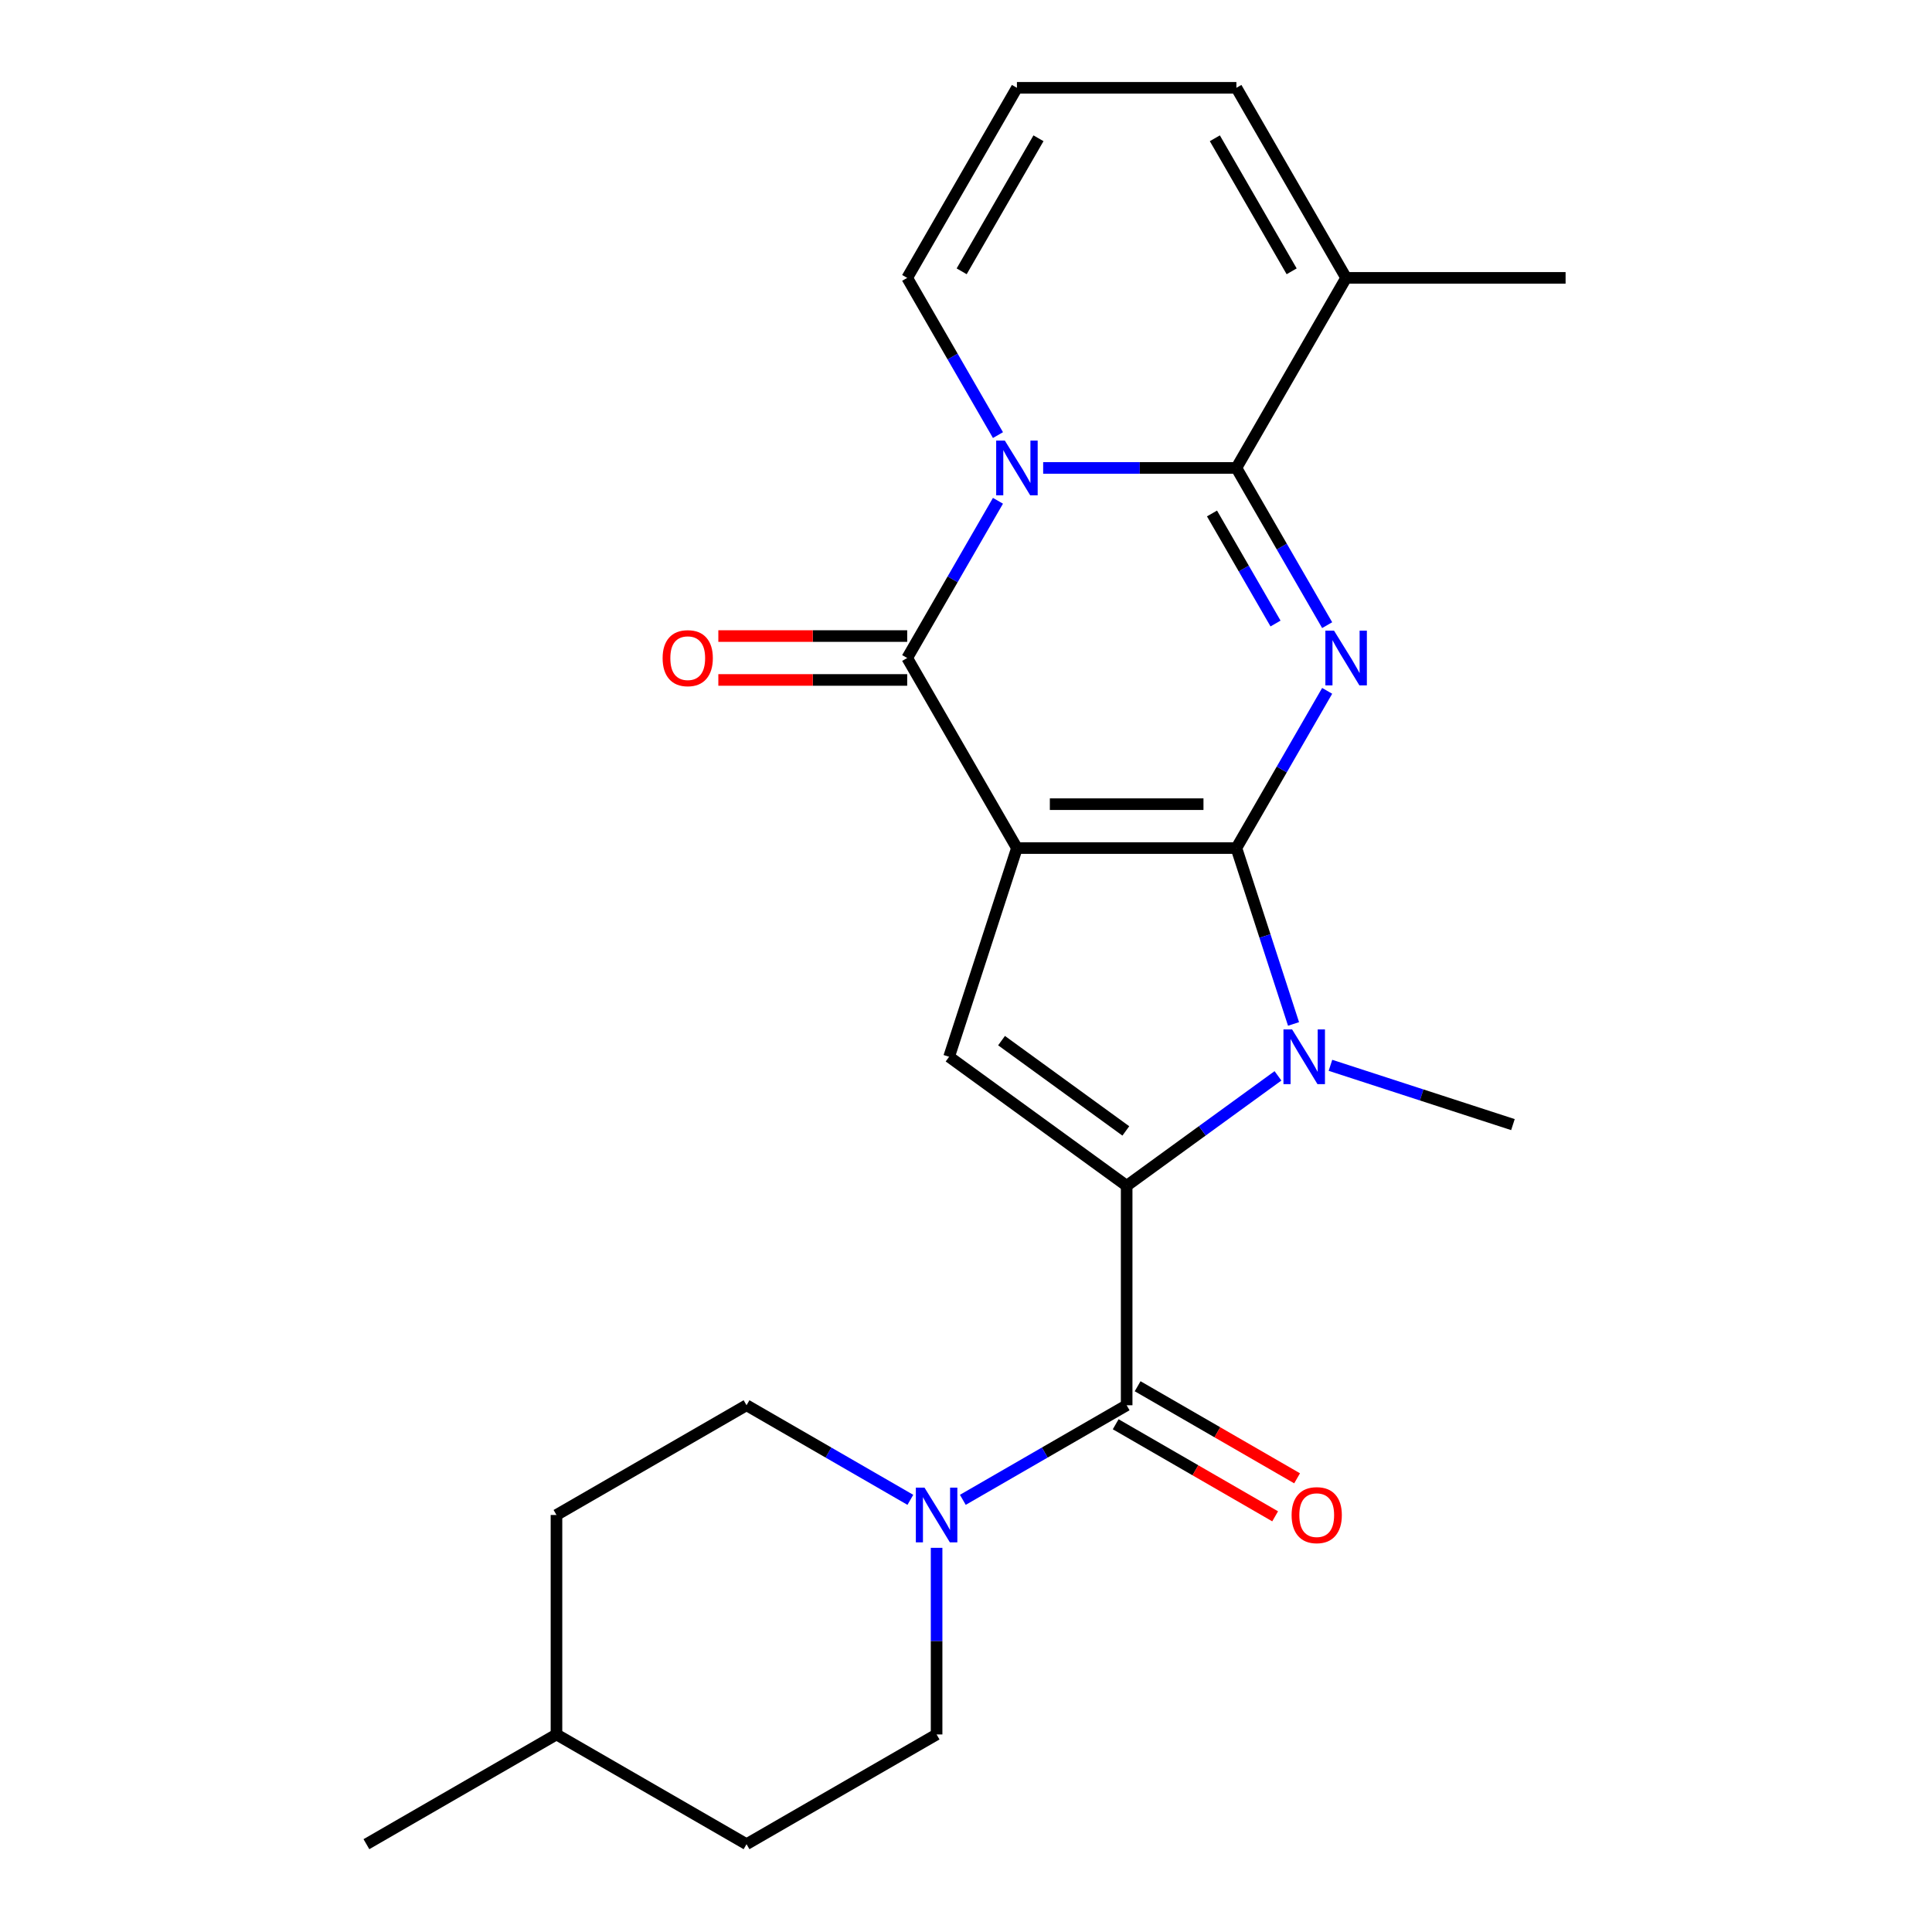 <?xml version='1.0' encoding='iso-8859-1'?>
<svg version='1.1' baseProfile='full'
              xmlns='http://www.w3.org/2000/svg'
                      xmlns:rdkit='http://www.rdkit.org/xml'
                      xmlns:xlink='http://www.w3.org/1999/xlink'
                  xml:space='preserve'
width='1000px' height='1000px' viewBox='0 0 1000 1000'>
<!-- END OF HEADER -->
<rect style='opacity:1.0;fill:#FFFFFF;stroke:none' width='1000' height='1000' x='0' y='0'> </rect>
<path class='bond-0' d='M 639.954,438.958 L 526.36,438.958' style='fill:none;fill-rule:evenodd;stroke:#000000;stroke-width:6px;stroke-linecap:butt;stroke-linejoin:miter;stroke-opacity:1' />
<path class='bond-0' d='M 622.915,416.239 L 543.399,416.239' style='fill:none;fill-rule:evenodd;stroke:#000000;stroke-width:6px;stroke-linecap:butt;stroke-linejoin:miter;stroke-opacity:1' />
<path class='bond-1' d='M 639.954,438.958 L 663.445,398.27' style='fill:none;fill-rule:evenodd;stroke:#000000;stroke-width:6px;stroke-linecap:butt;stroke-linejoin:miter;stroke-opacity:1' />
<path class='bond-1' d='M 663.445,398.27 L 686.937,357.582' style='fill:none;fill-rule:evenodd;stroke:#0000FF;stroke-width:6px;stroke-linecap:butt;stroke-linejoin:miter;stroke-opacity:1' />
<path class='bond-6' d='M 639.954,438.958 L 654.744,484.475' style='fill:none;fill-rule:evenodd;stroke:#000000;stroke-width:6px;stroke-linecap:butt;stroke-linejoin:miter;stroke-opacity:1' />
<path class='bond-6' d='M 654.744,484.475 L 669.533,529.993' style='fill:none;fill-rule:evenodd;stroke:#0000FF;stroke-width:6px;stroke-linecap:butt;stroke-linejoin:miter;stroke-opacity:1' />
<path class='bond-5' d='M 526.36,438.958 L 469.562,340.582' style='fill:none;fill-rule:evenodd;stroke:#000000;stroke-width:6px;stroke-linecap:butt;stroke-linejoin:miter;stroke-opacity:1' />
<path class='bond-7' d='M 526.36,438.958 L 491.257,546.993' style='fill:none;fill-rule:evenodd;stroke:#000000;stroke-width:6px;stroke-linecap:butt;stroke-linejoin:miter;stroke-opacity:1' />
<path class='bond-3' d='M 686.937,323.582 L 663.445,282.894' style='fill:none;fill-rule:evenodd;stroke:#0000FF;stroke-width:6px;stroke-linecap:butt;stroke-linejoin:miter;stroke-opacity:1' />
<path class='bond-3' d='M 663.445,282.894 L 639.954,242.206' style='fill:none;fill-rule:evenodd;stroke:#000000;stroke-width:6px;stroke-linecap:butt;stroke-linejoin:miter;stroke-opacity:1' />
<path class='bond-3' d='M 660.214,322.735 L 643.77,294.254' style='fill:none;fill-rule:evenodd;stroke:#0000FF;stroke-width:6px;stroke-linecap:butt;stroke-linejoin:miter;stroke-opacity:1' />
<path class='bond-3' d='M 643.77,294.254 L 627.326,265.772' style='fill:none;fill-rule:evenodd;stroke:#000000;stroke-width:6px;stroke-linecap:butt;stroke-linejoin:miter;stroke-opacity:1' />
<path class='bond-2' d='M 539.94,242.206 L 589.947,242.206' style='fill:none;fill-rule:evenodd;stroke:#0000FF;stroke-width:6px;stroke-linecap:butt;stroke-linejoin:miter;stroke-opacity:1' />
<path class='bond-2' d='M 589.947,242.206 L 639.954,242.206' style='fill:none;fill-rule:evenodd;stroke:#000000;stroke-width:6px;stroke-linecap:butt;stroke-linejoin:miter;stroke-opacity:1' />
<path class='bond-11' d='M 516.545,225.206 L 493.054,184.518' style='fill:none;fill-rule:evenodd;stroke:#0000FF;stroke-width:6px;stroke-linecap:butt;stroke-linejoin:miter;stroke-opacity:1' />
<path class='bond-11' d='M 493.054,184.518 L 469.562,143.83' style='fill:none;fill-rule:evenodd;stroke:#000000;stroke-width:6px;stroke-linecap:butt;stroke-linejoin:miter;stroke-opacity:1' />
<path class='bond-25' d='M 516.545,259.206 L 493.054,299.894' style='fill:none;fill-rule:evenodd;stroke:#0000FF;stroke-width:6px;stroke-linecap:butt;stroke-linejoin:miter;stroke-opacity:1' />
<path class='bond-25' d='M 493.054,299.894 L 469.562,340.582' style='fill:none;fill-rule:evenodd;stroke:#000000;stroke-width:6px;stroke-linecap:butt;stroke-linejoin:miter;stroke-opacity:1' />
<path class='bond-10' d='M 639.954,242.206 L 696.752,143.83' style='fill:none;fill-rule:evenodd;stroke:#000000;stroke-width:6px;stroke-linecap:butt;stroke-linejoin:miter;stroke-opacity:1' />
<path class='bond-4' d='M 583.157,613.762 L 622.317,585.31' style='fill:none;fill-rule:evenodd;stroke:#000000;stroke-width:6px;stroke-linecap:butt;stroke-linejoin:miter;stroke-opacity:1' />
<path class='bond-4' d='M 622.317,585.31 L 661.477,556.859' style='fill:none;fill-rule:evenodd;stroke:#0000FF;stroke-width:6px;stroke-linecap:butt;stroke-linejoin:miter;stroke-opacity:1' />
<path class='bond-8' d='M 583.157,613.762 L 583.157,727.356' style='fill:none;fill-rule:evenodd;stroke:#000000;stroke-width:6px;stroke-linecap:butt;stroke-linejoin:miter;stroke-opacity:1' />
<path class='bond-24' d='M 583.157,613.762 L 491.257,546.993' style='fill:none;fill-rule:evenodd;stroke:#000000;stroke-width:6px;stroke-linecap:butt;stroke-linejoin:miter;stroke-opacity:1' />
<path class='bond-24' d='M 582.726,585.366 L 518.396,538.628' style='fill:none;fill-rule:evenodd;stroke:#000000;stroke-width:6px;stroke-linecap:butt;stroke-linejoin:miter;stroke-opacity:1' />
<path class='bond-12' d='M 469.562,329.222 L 420.685,329.222' style='fill:none;fill-rule:evenodd;stroke:#000000;stroke-width:6px;stroke-linecap:butt;stroke-linejoin:miter;stroke-opacity:1' />
<path class='bond-12' d='M 420.685,329.222 L 371.808,329.222' style='fill:none;fill-rule:evenodd;stroke:#FF0000;stroke-width:6px;stroke-linecap:butt;stroke-linejoin:miter;stroke-opacity:1' />
<path class='bond-12' d='M 469.562,351.941 L 420.685,351.941' style='fill:none;fill-rule:evenodd;stroke:#000000;stroke-width:6px;stroke-linecap:butt;stroke-linejoin:miter;stroke-opacity:1' />
<path class='bond-12' d='M 420.685,351.941 L 371.808,351.941' style='fill:none;fill-rule:evenodd;stroke:#FF0000;stroke-width:6px;stroke-linecap:butt;stroke-linejoin:miter;stroke-opacity:1' />
<path class='bond-18' d='M 688.637,551.405 L 735.864,566.75' style='fill:none;fill-rule:evenodd;stroke:#0000FF;stroke-width:6px;stroke-linecap:butt;stroke-linejoin:miter;stroke-opacity:1' />
<path class='bond-18' d='M 735.864,566.75 L 783.092,582.095' style='fill:none;fill-rule:evenodd;stroke:#000000;stroke-width:6px;stroke-linecap:butt;stroke-linejoin:miter;stroke-opacity:1' />
<path class='bond-9' d='M 583.157,727.356 L 540.759,751.835' style='fill:none;fill-rule:evenodd;stroke:#000000;stroke-width:6px;stroke-linecap:butt;stroke-linejoin:miter;stroke-opacity:1' />
<path class='bond-9' d='M 540.759,751.835 L 498.361,776.313' style='fill:none;fill-rule:evenodd;stroke:#0000FF;stroke-width:6px;stroke-linecap:butt;stroke-linejoin:miter;stroke-opacity:1' />
<path class='bond-14' d='M 577.477,737.194 L 618.745,761.02' style='fill:none;fill-rule:evenodd;stroke:#000000;stroke-width:6px;stroke-linecap:butt;stroke-linejoin:miter;stroke-opacity:1' />
<path class='bond-14' d='M 618.745,761.02 L 660.013,784.846' style='fill:none;fill-rule:evenodd;stroke:#FF0000;stroke-width:6px;stroke-linecap:butt;stroke-linejoin:miter;stroke-opacity:1' />
<path class='bond-14' d='M 588.837,717.519 L 630.105,741.345' style='fill:none;fill-rule:evenodd;stroke:#000000;stroke-width:6px;stroke-linecap:butt;stroke-linejoin:miter;stroke-opacity:1' />
<path class='bond-14' d='M 630.105,741.345 L 671.373,765.171' style='fill:none;fill-rule:evenodd;stroke:#FF0000;stroke-width:6px;stroke-linecap:butt;stroke-linejoin:miter;stroke-opacity:1' />
<path class='bond-16' d='M 471.201,776.313 L 428.803,751.835' style='fill:none;fill-rule:evenodd;stroke:#0000FF;stroke-width:6px;stroke-linecap:butt;stroke-linejoin:miter;stroke-opacity:1' />
<path class='bond-16' d='M 428.803,751.835 L 386.405,727.356' style='fill:none;fill-rule:evenodd;stroke:#000000;stroke-width:6px;stroke-linecap:butt;stroke-linejoin:miter;stroke-opacity:1' />
<path class='bond-17' d='M 484.781,801.153 L 484.781,849.451' style='fill:none;fill-rule:evenodd;stroke:#0000FF;stroke-width:6px;stroke-linecap:butt;stroke-linejoin:miter;stroke-opacity:1' />
<path class='bond-17' d='M 484.781,849.451 L 484.781,897.748' style='fill:none;fill-rule:evenodd;stroke:#000000;stroke-width:6px;stroke-linecap:butt;stroke-linejoin:miter;stroke-opacity:1' />
<path class='bond-15' d='M 696.752,143.83 L 639.954,45.455' style='fill:none;fill-rule:evenodd;stroke:#000000;stroke-width:6px;stroke-linecap:butt;stroke-linejoin:miter;stroke-opacity:1' />
<path class='bond-15' d='M 668.557,140.433 L 628.799,71.57' style='fill:none;fill-rule:evenodd;stroke:#000000;stroke-width:6px;stroke-linecap:butt;stroke-linejoin:miter;stroke-opacity:1' />
<path class='bond-22' d='M 696.752,143.83 L 810.346,143.83' style='fill:none;fill-rule:evenodd;stroke:#000000;stroke-width:6px;stroke-linecap:butt;stroke-linejoin:miter;stroke-opacity:1' />
<path class='bond-26' d='M 469.562,143.83 L 526.36,45.455' style='fill:none;fill-rule:evenodd;stroke:#000000;stroke-width:6px;stroke-linecap:butt;stroke-linejoin:miter;stroke-opacity:1' />
<path class='bond-26' d='M 497.757,140.433 L 537.515,71.57' style='fill:none;fill-rule:evenodd;stroke:#000000;stroke-width:6px;stroke-linecap:butt;stroke-linejoin:miter;stroke-opacity:1' />
<path class='bond-13' d='M 526.36,45.455 L 639.954,45.455' style='fill:none;fill-rule:evenodd;stroke:#000000;stroke-width:6px;stroke-linecap:butt;stroke-linejoin:miter;stroke-opacity:1' />
<path class='bond-20' d='M 386.405,727.356 L 288.03,784.154' style='fill:none;fill-rule:evenodd;stroke:#000000;stroke-width:6px;stroke-linecap:butt;stroke-linejoin:miter;stroke-opacity:1' />
<path class='bond-19' d='M 484.781,897.748 L 386.405,954.545' style='fill:none;fill-rule:evenodd;stroke:#000000;stroke-width:6px;stroke-linecap:butt;stroke-linejoin:miter;stroke-opacity:1' />
<path class='bond-21' d='M 386.405,954.545 L 288.03,897.748' style='fill:none;fill-rule:evenodd;stroke:#000000;stroke-width:6px;stroke-linecap:butt;stroke-linejoin:miter;stroke-opacity:1' />
<path class='bond-27' d='M 288.03,784.154 L 288.03,897.748' style='fill:none;fill-rule:evenodd;stroke:#000000;stroke-width:6px;stroke-linecap:butt;stroke-linejoin:miter;stroke-opacity:1' />
<path class='bond-23' d='M 288.03,897.748 L 189.654,954.545' style='fill:none;fill-rule:evenodd;stroke:#000000;stroke-width:6px;stroke-linecap:butt;stroke-linejoin:miter;stroke-opacity:1' />
<path  class='atom-2' d='M 690.492 326.422
L 699.772 341.422
Q 700.692 342.902, 702.172 345.582
Q 703.652 348.262, 703.732 348.422
L 703.732 326.422
L 707.492 326.422
L 707.492 354.742
L 703.612 354.742
L 693.652 338.342
Q 692.492 336.422, 691.252 334.222
Q 690.052 332.022, 689.692 331.342
L 689.692 354.742
L 686.012 354.742
L 686.012 326.422
L 690.492 326.422
' fill='#0000FF'/>
<path  class='atom-3' d='M 520.1 228.046
L 529.38 243.046
Q 530.3 244.526, 531.78 247.206
Q 533.26 249.886, 533.34 250.046
L 533.34 228.046
L 537.1 228.046
L 537.1 256.366
L 533.22 256.366
L 523.26 239.966
Q 522.1 238.046, 520.86 235.846
Q 519.66 233.646, 519.3 232.966
L 519.3 256.366
L 515.62 256.366
L 515.62 228.046
L 520.1 228.046
' fill='#0000FF'/>
<path  class='atom-7' d='M 668.797 532.833
L 678.077 547.833
Q 678.997 549.313, 680.477 551.993
Q 681.957 554.673, 682.037 554.833
L 682.037 532.833
L 685.797 532.833
L 685.797 561.153
L 681.917 561.153
L 671.957 544.753
Q 670.797 542.833, 669.557 540.633
Q 668.357 538.433, 667.997 537.753
L 667.997 561.153
L 664.317 561.153
L 664.317 532.833
L 668.797 532.833
' fill='#0000FF'/>
<path  class='atom-10' d='M 478.521 769.994
L 487.801 784.994
Q 488.721 786.474, 490.201 789.154
Q 491.681 791.834, 491.761 791.994
L 491.761 769.994
L 495.521 769.994
L 495.521 798.314
L 491.641 798.314
L 481.681 781.914
Q 480.521 779.994, 479.281 777.794
Q 478.081 775.594, 477.721 774.914
L 477.721 798.314
L 474.041 798.314
L 474.041 769.994
L 478.521 769.994
' fill='#0000FF'/>
<path  class='atom-13' d='M 342.968 340.662
Q 342.968 333.862, 346.328 330.062
Q 349.688 326.262, 355.968 326.262
Q 362.248 326.262, 365.608 330.062
Q 368.968 333.862, 368.968 340.662
Q 368.968 347.542, 365.568 351.462
Q 362.168 355.342, 355.968 355.342
Q 349.728 355.342, 346.328 351.462
Q 342.968 347.582, 342.968 340.662
M 355.968 352.142
Q 360.288 352.142, 362.608 349.262
Q 364.968 346.342, 364.968 340.662
Q 364.968 335.102, 362.608 332.302
Q 360.288 329.462, 355.968 329.462
Q 351.648 329.462, 349.288 332.262
Q 346.968 335.062, 346.968 340.662
Q 346.968 346.382, 349.288 349.262
Q 351.648 352.142, 355.968 352.142
' fill='#FF0000'/>
<path  class='atom-15' d='M 668.533 784.234
Q 668.533 777.434, 671.893 773.634
Q 675.253 769.834, 681.533 769.834
Q 687.813 769.834, 691.173 773.634
Q 694.533 777.434, 694.533 784.234
Q 694.533 791.114, 691.133 795.034
Q 687.733 798.914, 681.533 798.914
Q 675.293 798.914, 671.893 795.034
Q 668.533 791.154, 668.533 784.234
M 681.533 795.714
Q 685.853 795.714, 688.173 792.834
Q 690.533 789.914, 690.533 784.234
Q 690.533 778.674, 688.173 775.874
Q 685.853 773.034, 681.533 773.034
Q 677.213 773.034, 674.853 775.834
Q 672.533 778.634, 672.533 784.234
Q 672.533 789.954, 674.853 792.834
Q 677.213 795.714, 681.533 795.714
' fill='#FF0000'/>
</svg>
